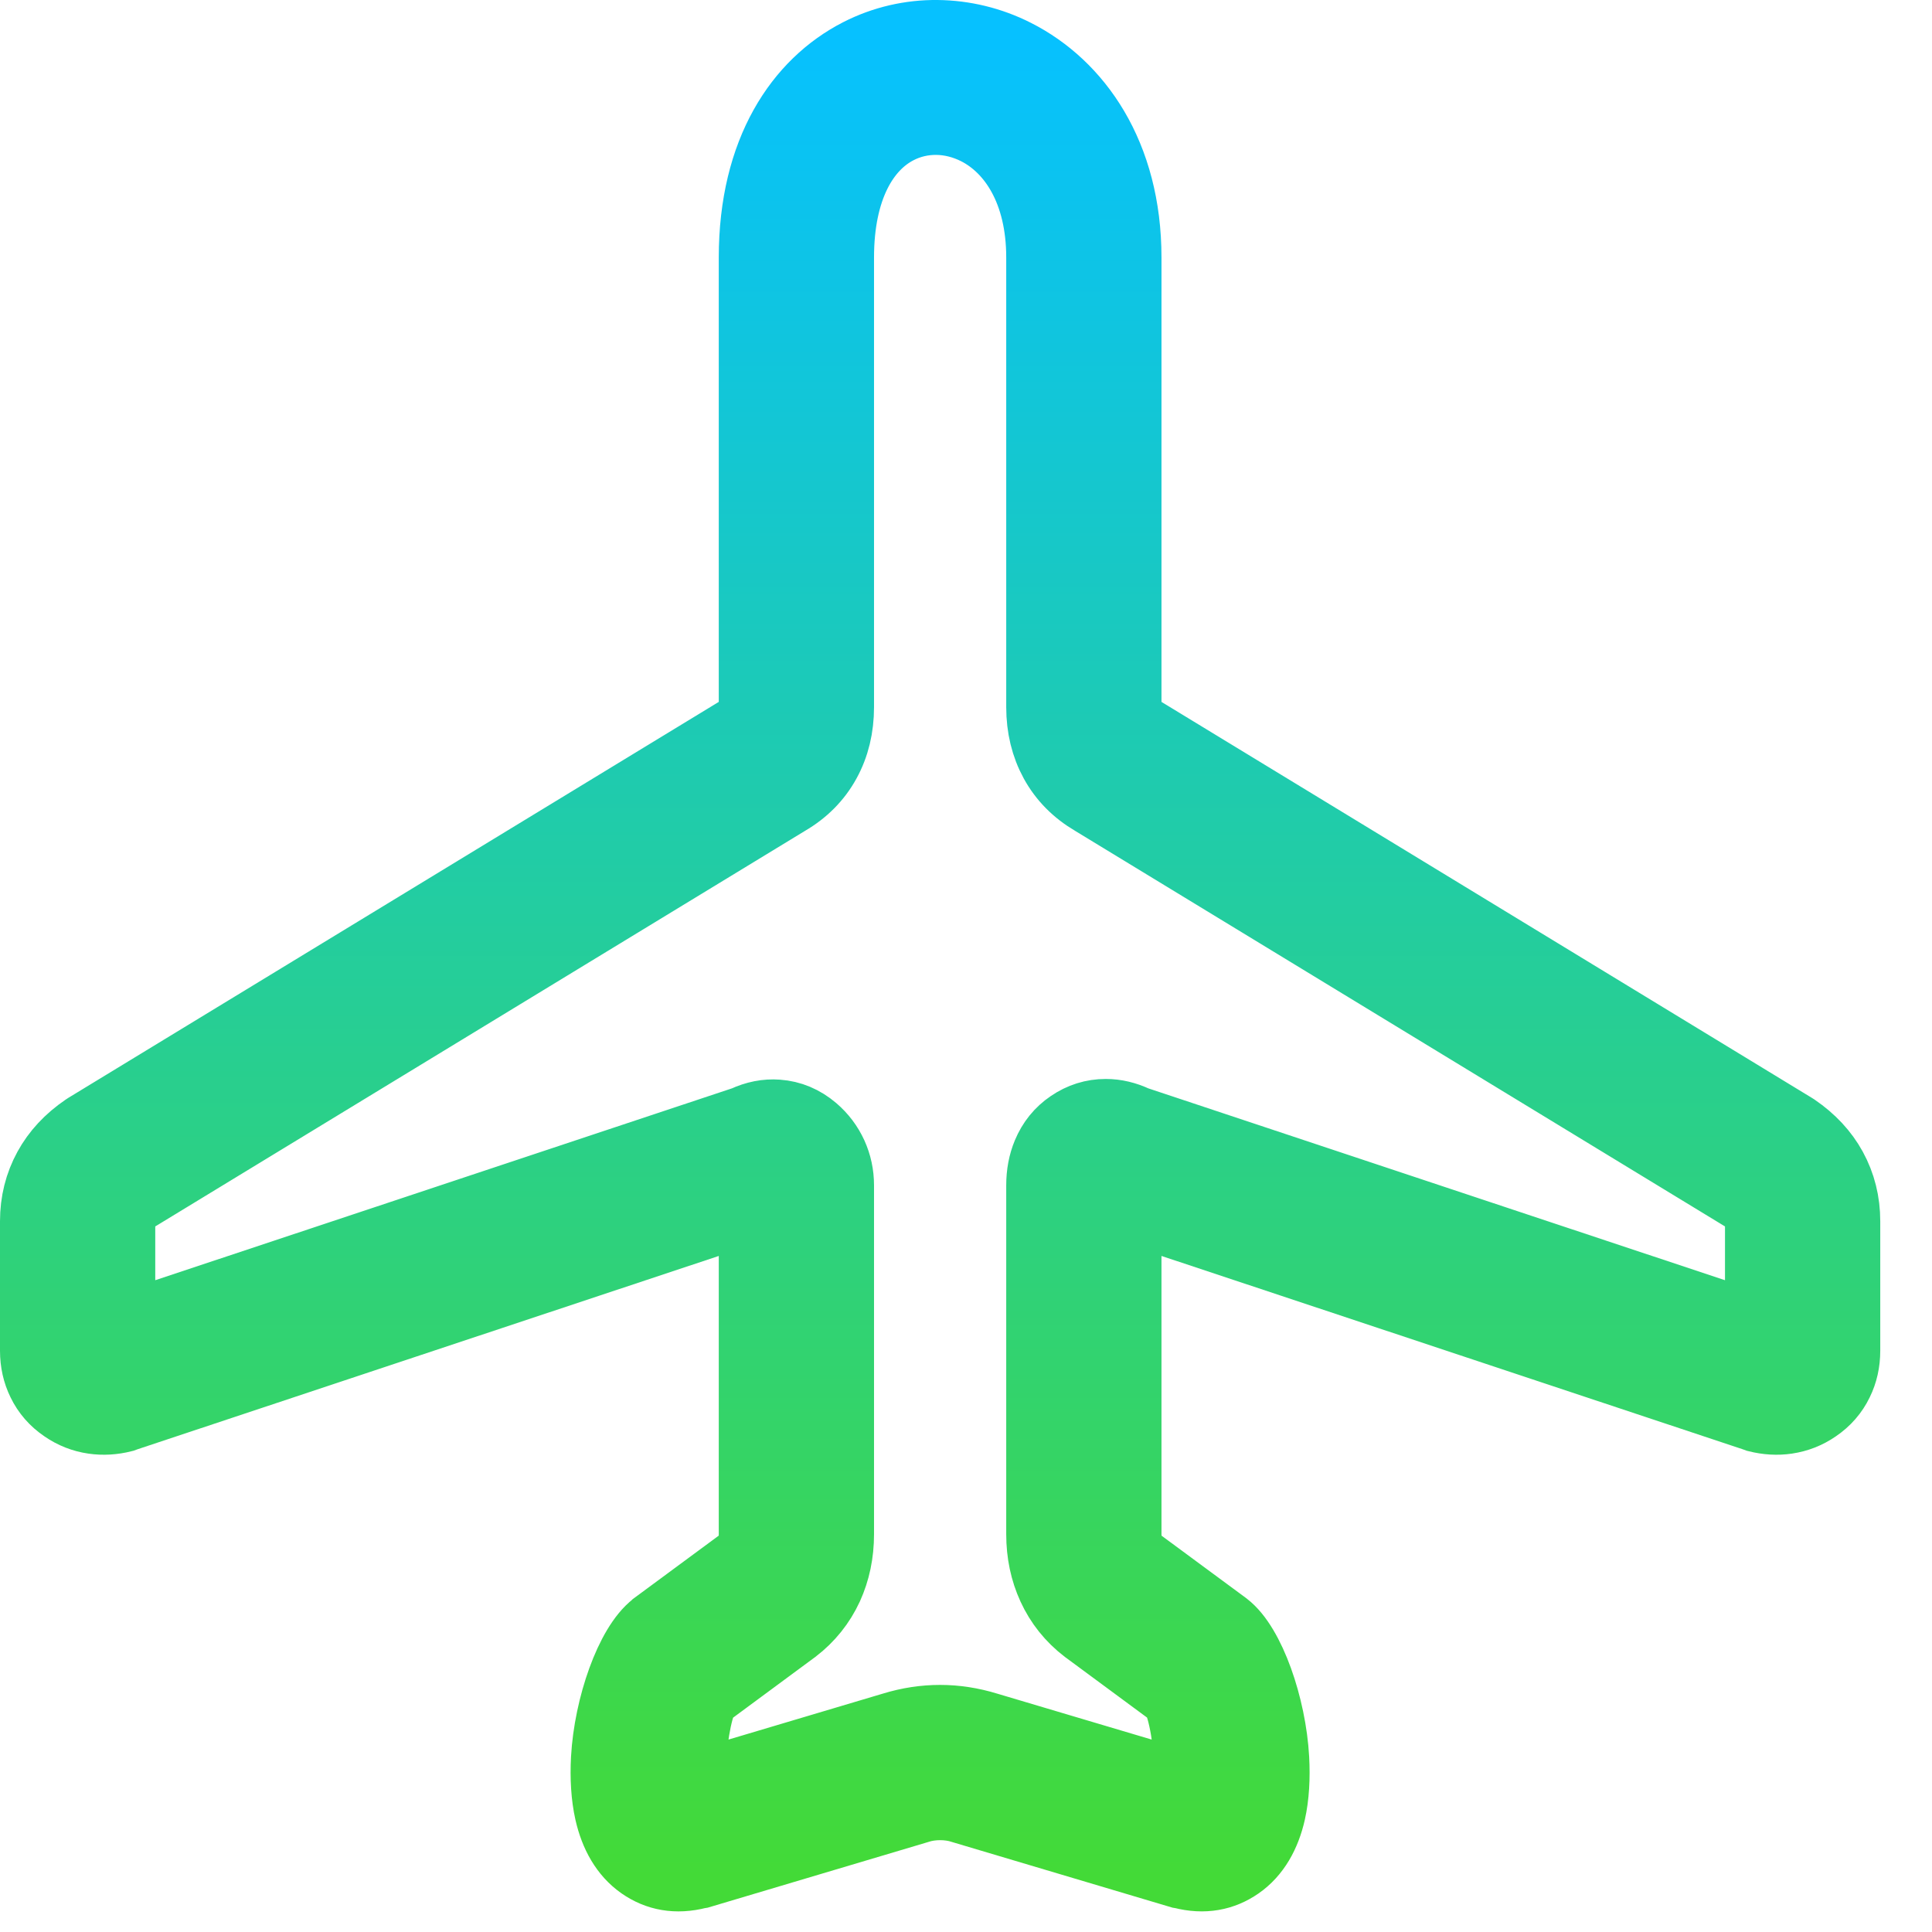 <svg width="28" height="28" viewBox="0 0 28 28" fill="none" xmlns="http://www.w3.org/2000/svg">
<path d="M25.898 20.572C25.756 20.593 25.611 20.584 25.463 20.547L25.422 20.532L16.333 17.509L16.333 22.235C16.333 22.338 16.348 22.422 16.376 22.484C16.4 22.536 16.439 22.583 16.492 22.625L17.756 23.558L17.766 23.566C18.125 23.841 18.432 24.728 18.474 25.485C18.489 25.761 18.475 26.032 18.422 26.267C18.348 26.591 18.199 26.861 17.954 27.031C17.725 27.19 17.451 27.246 17.13 27.163L17.105 27.159L13.955 26.221L13.95 26.218C13.844 26.185 13.736 26.169 13.625 26.169C13.514 26.169 13.406 26.185 13.3 26.218L13.295 26.221L10.145 27.159L10.12 27.163C9.798 27.246 9.525 27.191 9.295 27.031C9.051 26.861 8.902 26.591 8.828 26.267C8.775 26.033 8.76 25.762 8.775 25.486C8.817 24.729 9.126 23.843 9.486 23.566L9.494 23.558L10.758 22.625C10.811 22.583 10.85 22.536 10.874 22.484C10.902 22.422 10.917 22.338 10.917 22.235L10.917 17.509L1.828 20.532L1.787 20.547C1.64 20.584 1.495 20.593 1.352 20.572C1.199 20.55 1.056 20.494 0.926 20.404C0.783 20.307 0.675 20.183 0.602 20.032C0.534 19.893 0.5 19.741 0.5 19.576L0.5 17.7C0.5 17.421 0.564 17.165 0.692 16.931C0.816 16.705 0.995 16.512 1.231 16.351L1.257 16.334L10.76 10.549L10.777 10.539C10.826 10.511 10.86 10.479 10.88 10.442C10.905 10.398 10.917 10.333 10.917 10.247L10.917 3.732C10.917 2.187 11.584 1.209 12.447 0.767C12.805 0.584 13.194 0.496 13.584 0.5C13.972 0.504 14.36 0.597 14.715 0.777C15.619 1.234 16.333 2.24 16.333 3.732L16.333 10.247C16.333 10.333 16.346 10.398 16.37 10.442C16.39 10.479 16.424 10.511 16.473 10.539L16.49 10.549L25.992 16.334L26.019 16.351C26.254 16.512 26.434 16.705 26.558 16.931C26.686 17.165 26.75 17.421 26.75 17.7L26.75 19.576C26.75 19.741 26.716 19.894 26.648 20.032C26.575 20.183 26.467 20.307 26.324 20.404C26.194 20.494 26.052 20.549 25.898 20.572ZM25.5 19.247L25.5 17.7C25.5 17.632 25.488 17.576 25.464 17.532C25.436 17.482 25.39 17.433 25.325 17.387L15.841 11.614C15.593 11.469 15.405 11.278 15.276 11.043C15.148 10.809 15.083 10.543 15.083 10.247L15.083 3.732C15.083 2.774 14.673 2.153 14.154 1.89C13.967 1.796 13.769 1.747 13.574 1.745C13.38 1.743 13.189 1.786 13.014 1.876C12.536 2.12 12.167 2.724 12.167 3.732L12.167 10.247C12.167 10.543 12.103 10.809 11.974 11.043C11.845 11.278 11.657 11.469 11.409 11.613L1.925 17.387C1.86 17.433 1.814 17.481 1.786 17.532C1.762 17.576 1.75 17.632 1.75 17.7L1.75 19.247L10.789 16.24C10.948 16.166 11.108 16.134 11.268 16.146C11.463 16.16 11.639 16.234 11.795 16.367C11.915 16.47 12.007 16.592 12.072 16.734L12.072 16.734C12.135 16.873 12.167 17.022 12.167 17.179L12.167 22.235C12.167 22.513 12.113 22.769 12.007 23.002C11.895 23.244 11.732 23.448 11.516 23.614L11.506 23.621L10.236 24.559C10.139 24.654 10.045 25.109 10.021 25.555C10.014 25.678 10.015 25.793 10.027 25.891L12.939 25.024C13.17 24.953 13.399 24.919 13.625 24.919C13.851 24.919 14.08 24.954 14.311 25.025L17.223 25.891C17.235 25.793 17.236 25.677 17.229 25.554C17.204 25.099 17.106 24.634 17.006 24.553L15.744 23.621L15.734 23.614C15.518 23.448 15.355 23.244 15.244 23.002C15.137 22.769 15.083 22.513 15.083 22.235L15.083 17.179C15.083 17.011 15.112 16.857 15.17 16.718C15.243 16.543 15.356 16.403 15.509 16.299C15.667 16.191 15.839 16.137 16.026 16.137C16.17 16.137 16.315 16.171 16.461 16.24L25.5 19.247Z" fill="url(#paint0_linear_3018_243)" stroke="url(#paint1_linear_3018_243)"/>
<defs>
<linearGradient id="paint0_linear_3018_243" x1="13.625" y1="0.5" x2="13.625" y2="27.202" gradientUnits="userSpaceOnUse">
<stop stop-color="#06C1FF"/>
<stop offset="1" stop-color="#43DA37"/>
</linearGradient>
<linearGradient id="paint1_linear_3018_243" x1="13.625" y1="0.5" x2="13.625" y2="27.202" gradientUnits="userSpaceOnUse">
<stop stop-color="#06C1FF"/>
<stop offset="1" stop-color="#43DA37"/>
</linearGradient>
</defs>
</svg>
